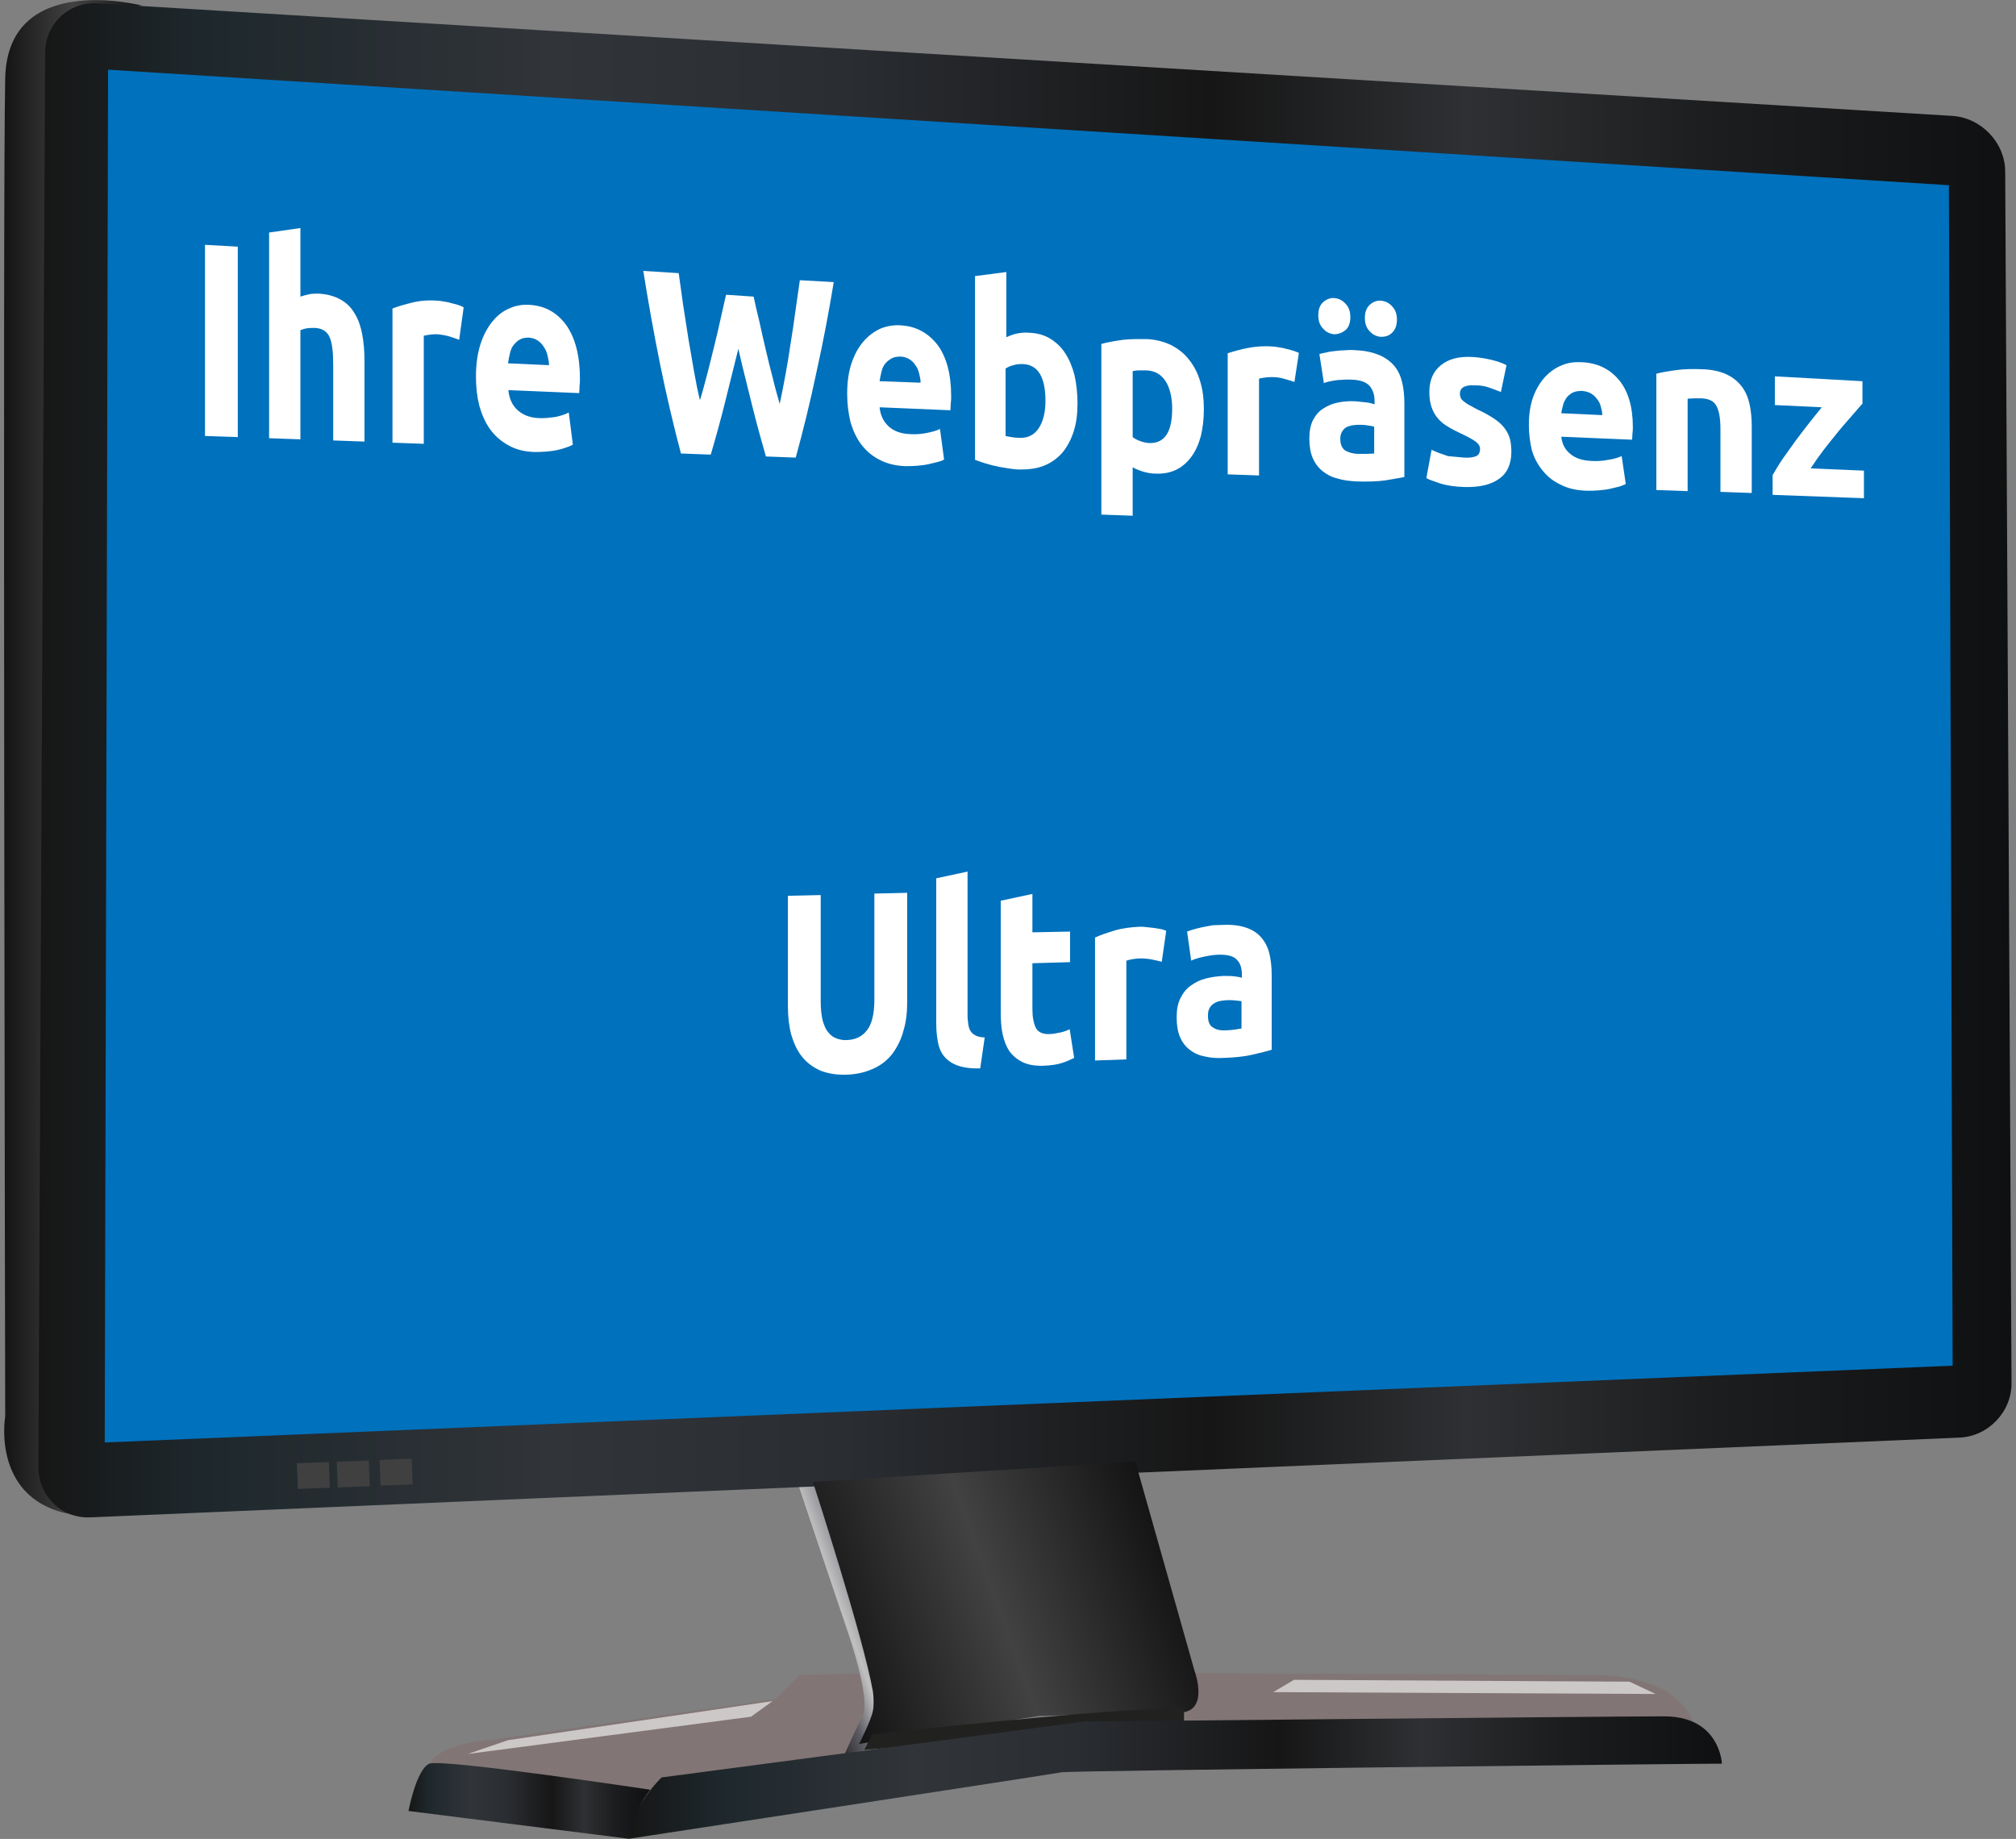 <?xml version="1.0" encoding="utf-8"?>
<!-- Generator: Adobe Illustrator 22.1.0, SVG Export Plug-In . SVG Version: 6.00 Build 0)  -->
<svg version="1.1" xmlns="http://www.w3.org/2000/svg" xmlns:xlink="http://www.w3.org/1999/xlink" x="0px" y="0px"
	 viewBox="0 0 540.9 493.5" style="enable-background:new 0 0 540.9 493.5;" xml:space="preserve">
<rect x="0" y="0" width="540.9" height="493.5" fill="#808080" stroke="none"/>
<style type="text/css">
	.st0{fill:#827575;}
	.st1{fill:url(#SVGID_1_);}
	.st2{fill:url(#SVGID_2_);}
	.st3{fill:url(#SVGID_3_);}
	.st4{fill:#0071BC;}
	.st5{fill:url(#SVGID_4_);}
	.st6{fill:#212120;}
	.st7{fill:url(#SVGID_5_);}
	.st8{opacity:0.6;}
	.st9{fill:#FFFFFF;}
	.st10{fill:url(#SVGID_6_);}
	.st11{clip-path:url(#SVGID_8_);}
	.st12{fill:#404041;}
</style>
<g id="FreeVector.com_BG">
</g>
<g id="FreeVector.com_License">
</g>
<g id="Vector_Graphics">
	<g>
		<path class="st0" d="M233.3,449l-18.7,0.5L208,456l-75.5,10.8c0,0-14.5,0.9-17.3,6.6l57.6,7l59-10.8
			C231.9,469.6,236.1,469.1,233.3,449z"/>
		
			<linearGradient id="SVGID_1_" gradientUnits="userSpaceOnUse" x1="426.048" y1="431.01" x2="443.957" y2="437.528" gradientTransform="matrix(-1 0 0 1 658.467 0)">
			<stop  offset="0" style="stop-color:#84858B"/>
			<stop  offset="0.343" style="stop-color:#C1C0C1"/>
			<stop  offset="0.691" style="stop-color:#5D5D64"/>
			<stop  offset="1" style="stop-color:#2F2F33"/>
		</linearGradient>
		<path class="st1" d="M214.3,398.8c0,0,12.3,36.6,13.7,40.8c1.4,4.2,5.3,17.2,3.5,20.7c-1.8,3.5-4.9,10.5-4.9,10.5l6.7-1.4
			c0,0,5.6-10.5,4.6-17.2c-1.1-6.7-17.6-54.5-17.6-54.5L214.3,398.8z"/>
		
			<linearGradient id="SVGID_2_" gradientUnits="userSpaceOnUse" x1="620.348" y1="203.501" x2="657.351" y2="203.501" gradientTransform="matrix(-1 0 0 1 658.467 0)">
			<stop  offset="0" style="stop-color:#151415"/>
			<stop  offset="0.35" style="stop-color:#343434"/>
			<stop  offset="0.5" style="stop-color:#424243"/>
			<stop  offset="0.65" style="stop-color:#343434"/>
			<stop  offset="1" style="stop-color:#151415"/>
		</linearGradient>
		<path class="st2" d="M38.1,1.5c0,0-36-9.4-36.7,19.4c-0.7,28.8,0,359.2,0,359.2S-3.3,407,26.2,407l-14.7-15.1l1.2-369.9
			c0,0,0.2-8.3,4.8-16.9C18.5,3.4,38.1,1.5,38.1,1.5z"/>
		
			<linearGradient id="SVGID_3_" gradientUnits="userSpaceOnUse" x1="118.734" y1="203.978" x2="648.153" y2="203.978" gradientTransform="matrix(-1 0 0 1 658.467 0)">
			<stop  offset="0" style="stop-color:#0F1011"/>
			<stop  offset="0.149" style="stop-color:#1C1D1E"/>
			<stop  offset="0.276" style="stop-color:#2E3033"/>
			<stop  offset="0.406" style="stop-color:#161616"/>
			<stop  offset="0.592" style="stop-color:#2A2D32"/>
			<stop  offset="0.741" style="stop-color:#313439"/>
			<stop  offset="0.917" style="stop-color:#1E282C"/>
			<stop  offset="1" style="stop-color:#161616"/>
		</linearGradient>
		<path class="st3" d="M538,46.1c0-7.8-6.4-14.5-14.2-15L26.2,0.9c-7.7-0.5-14.1,5.5-14.1,13.3l-1.8,379.5c0,7.8,6.3,13.9,14,13.5
			l501.4-21.4c7.8-0.3,14.1-7,14-14.7L538,46.1z"/>
		<polygon class="st4" points="522.9,49.7 29,18.7 28.1,387.1 523.9,366.5 		"/>
		<path class="st0" d="M318.1,449c0,0,102.2,0.5,106.4,0.5c4.2,0,23-0.9,29.5,11.7l0.5,3.3L318.1,464V449z"/>
		
			<linearGradient id="SVGID_4_" gradientUnits="userSpaceOnUse" x1="346.444" y1="412.771" x2="436.227" y2="445.449" gradientTransform="matrix(-1 0 0 1 658.467 0)">
			<stop  offset="0" style="stop-color:#151415"/>
			<stop  offset="0.35" style="stop-color:#343434"/>
			<stop  offset="0.5" style="stop-color:#424243"/>
			<stop  offset="0.65" style="stop-color:#343434"/>
			<stop  offset="1" style="stop-color:#151415"/>
		</linearGradient>
		<path class="st5" d="M304.6,392.2l15.9,56.2c0,0,4.2,11.2-4.2,11.2s-37.5,0.9-37.5,0.9l-48.3,7.5c0,0,3.3-6.5,3.7-8.9
			c0.3-1.3,0.2-3.9,0-5.2c-2.5-14.4-16.1-56.2-16.1-56.2L304.6,392.2z"/>
		<path class="st6" d="M317.7,458.6v4l-85.8,7l2.1-4.2C234,465.4,304.8,457.6,317.7,458.6z"/>
		
			<linearGradient id="SVGID_5_" gradientUnits="userSpaceOnUse" x1="196.451" y1="477.073" x2="489.349" y2="477.073" gradientTransform="matrix(-1 0 0 1 658.467 0)">
			<stop  offset="0" style="stop-color:#0F1011"/>
			<stop  offset="0.149" style="stop-color:#1C1D1E"/>
			<stop  offset="0.276" style="stop-color:#2E3033"/>
			<stop  offset="0.406" style="stop-color:#161616"/>
			<stop  offset="0.592" style="stop-color:#2A2D32"/>
			<stop  offset="0.741" style="stop-color:#313439"/>
			<stop  offset="0.917" style="stop-color:#1E282C"/>
			<stop  offset="1" style="stop-color:#161616"/>
		</linearGradient>
		<path class="st7" d="M462,473.3c0,0-0.5-12.7-15.5-12.7c-15,0-155.6,1.4-155.6,1.4l-113.4,15c0,0-8.4,8-8.4,16.4
			c0,0,113.4-17.3,115.8-17.8C287.2,475.2,450.3,473.3,462,473.3z"/>
		<g class="st8">
			<polygon class="st9" points="437.2,451.3 347.2,450.8 341.6,454.1 444.2,454.6 			"/>
		</g>
		<g class="st8">
			<polygon class="st9" points="207.3,456.5 136.3,467 125.5,470.7 201.5,460.7 			"/>
		</g>
		
			<linearGradient id="SVGID_6_" gradientUnits="userSpaceOnUse" x1="483.961" y1="483.321" x2="548.867" y2="483.321" gradientTransform="matrix(-1 0 0 1 658.467 0)">
			<stop  offset="0" style="stop-color:#0F1011"/>
			<stop  offset="0.149" style="stop-color:#1C1D1E"/>
			<stop  offset="0.276" style="stop-color:#2E3033"/>
			<stop  offset="0.406" style="stop-color:#161616"/>
			<stop  offset="0.592" style="stop-color:#2A2D32"/>
			<stop  offset="0.741" style="stop-color:#313439"/>
			<stop  offset="0.917" style="stop-color:#1E282C"/>
			<stop  offset="1" style="stop-color:#161616"/>
		</linearGradient>
		<path class="st10" d="M169.1,493.5l-59.5-7.5c0,0,2.1-11.2,5.6-12.7c3.5-1.4,59.3,7,59.3,7S170.1,485.3,169.1,493.5z"/>
		<g>
			<defs>
				<polygon id="SVGID_7_" points="526.7,47.6 28.5,16.4 27.6,387.6 527.6,366.8 				"/>
			</defs>
			<clipPath id="SVGID_8_">
				<use xlink:href="#SVGID_7_"  style="overflow:visible;"/>
			</clipPath>
			<g class="st11">
				<defs>
					<rect id="SVGID_9_" x="-65.3" y="-27.8" width="708.9" height="443.4"/>
				</defs>
				<clipPath id="SVGID_10_">
					<use xlink:href="#SVGID_9_"  style="overflow:visible;"/>
				</clipPath>
			</g>
		</g>
		
			<rect x="102" y="391.7" transform="matrix(0.999 -3.959953e-02 3.959953e-02 0.999 -15.564 4.52)" class="st12" width="8.6" height="6.9"/>
		
			<rect x="90.5" y="392.2" transform="matrix(0.999 -3.947029e-02 3.947029e-02 0.999 -15.541 4.052)" class="st12" width="8.6" height="6.9"/>
		
			<rect x="79.8" y="392.6" transform="matrix(0.999 -3.947490e-02 3.947490e-02 0.999 -15.569 3.627)" class="st12" width="8.6" height="6.9"/>
	</g>
	<g>
		<g>
			<path class="st9" d="M55,65.7l8.8,0.5v51.1L55,117V65.7z"/>
			<path class="st9" d="M72.2,117.6V62.4l8.4-1.2v18.4c0.6-0.2,1.3-0.4,2.2-0.6c0.9-0.2,1.7-0.2,2.6-0.2c2.4,0.1,4.4,0.7,6,1.6
				c1.6,0.9,2.9,2.2,3.8,3.8c1,1.6,1.6,3.5,2,5.6c0.4,2.2,0.6,4.5,0.6,7.1v21.6l-8.4-0.3V97.9c0-3.5-0.3-6-1-7.5
				c-0.7-1.5-2-2.3-3.9-2.4c-0.8,0-1.5,0-2.1,0.1c-0.7,0.1-1.2,0.3-1.8,0.5v29.3L72.2,117.6z"/>
			<path class="st9" d="M123.2,91.2c-0.8-0.3-1.6-0.6-2.6-0.9c-1-0.3-2.1-0.5-3.3-0.6c-0.5,0-1.2,0-1.9,0.1
				c-0.7,0.1-1.3,0.2-1.7,0.3v29l-8.4-0.3v-36c1.5-0.6,3.3-1.1,5.3-1.6c2-0.5,4.3-0.7,6.8-0.5c0.5,0,1,0.1,1.6,0.2
				c0.6,0.1,1.3,0.2,1.9,0.4c0.6,0.2,1.3,0.3,1.9,0.5c0.6,0.2,1.2,0.4,1.6,0.7L123.2,91.2z"/>
			<path class="st9" d="M127.7,101.1c0-3.3,0.4-6.2,1.2-8.7c0.8-2.5,1.9-4.5,3.2-6.1c1.3-1.6,2.8-2.8,4.5-3.5c1.7-0.8,3.5-1.1,5.3-1
				c4.2,0.2,7.5,2,10,5.4c2.4,3.4,3.7,8.2,3.7,14.4c0,0.6,0,1.3-0.1,2c0,0.7-0.1,1.4-0.1,1.9l-19-0.8c0.2,2.2,1,4,2.4,5.3
				c1.4,1.3,3.3,2.1,5.7,2.2c1.5,0.1,3-0.1,4.5-0.3c1.5-0.3,2.7-0.7,3.6-1.2l1.1,8.6c-0.4,0.3-1,0.5-1.8,0.8
				c-0.8,0.3-1.6,0.5-2.5,0.7c-0.9,0.2-1.9,0.3-3,0.4c-1.1,0.1-2.1,0.1-3.1,0.1c-2.7-0.1-5-0.7-6.9-1.8c-2-1.1-3.6-2.5-4.9-4.3
				c-1.3-1.8-2.2-3.9-2.9-6.3C128,106.5,127.7,103.9,127.7,101.1z M147.3,98c0-0.9-0.2-1.8-0.4-2.6c-0.2-0.9-0.5-1.6-1-2.3
				c-0.4-0.7-1-1.3-1.6-1.7c-0.7-0.5-1.5-0.7-2.4-0.8c-0.9,0-1.7,0.1-2.4,0.5c-0.7,0.4-1.2,0.9-1.7,1.5c-0.5,0.6-0.8,1.4-1,2.3
				c-0.2,0.9-0.4,1.8-0.5,2.6L147.3,98z"/>
			<path class="st9" d="M202.2,79.6c0.4,1.9,0.9,4.1,1.5,6.5c0.5,2.4,1.1,4.9,1.7,7.5c0.6,2.6,1.2,5.1,1.9,7.7
				c0.6,2.6,1.3,4.9,1.9,7.1c0.5-2.3,1-4.9,1.5-7.6c0.5-2.7,1-5.6,1.4-8.5c0.5-2.9,0.9-5.8,1.3-8.7c0.4-2.9,0.8-5.7,1.2-8.4l9.1,0.5
				c-1.3,7.9-2.8,15.9-4.6,24c-1.7,8.1-3.6,15.8-5.6,23.1l-8-0.3c-1.3-4.5-2.6-9.2-3.8-14.1c-1.2-4.9-2.5-9.9-3.6-14.8
				c-1.2,4.8-2.4,9.7-3.6,14.5c-1.2,4.8-2.5,9.5-3.8,13.9l-8-0.3c-2-7.6-3.9-15.6-5.6-24c-1.7-8.4-3.2-16.8-4.5-25l9.5,0.6
				c0.4,2.8,0.8,5.6,1.2,8.6c0.5,3,0.9,6,1.4,9c0.5,3,1,5.9,1.5,8.7c0.5,2.8,1,5.4,1.6,7.8c0.7-2.2,1.3-4.6,2-7.2
				c0.6-2.5,1.3-5,1.9-7.6c0.6-2.5,1.2-4.9,1.7-7.3c0.5-2.3,1-4.4,1.4-6.2L202.2,79.6z"/>
			<path class="st9" d="M227.3,105.7c0-3.2,0.4-6,1.2-8.3c0.8-2.4,1.9-4.3,3.2-5.8c1.3-1.5,2.8-2.6,4.5-3.4c1.7-0.7,3.5-1,5.3-0.9
				c4.2,0.2,7.5,2,10,5.2c2.4,3.2,3.7,7.8,3.7,13.8c0,0.6,0,1.2-0.1,1.9c0,0.7-0.1,1.3-0.1,1.9l-19-0.8c0.2,2.1,1,3.8,2.4,5.1
				c1.4,1.3,3.3,2,5.7,2.1c1.5,0.1,3,0,4.5-0.3c1.5-0.3,2.7-0.6,3.6-1.1l1.1,8.2c-0.4,0.3-1,0.5-1.8,0.7c-0.8,0.2-1.6,0.4-2.5,0.6
				c-0.9,0.2-1.9,0.3-3,0.4c-1.1,0.1-2.1,0.1-3.1,0.1c-2.7-0.1-5-0.7-6.9-1.7c-2-1-3.6-2.4-4.9-4.1c-1.3-1.7-2.2-3.7-2.9-6
				C227.6,110.8,227.3,108.3,227.3,105.7z M247,102.7c0-0.9-0.2-1.7-0.4-2.5c-0.2-0.8-0.5-1.6-1-2.2c-0.4-0.7-1-1.2-1.6-1.6
				c-0.7-0.4-1.5-0.7-2.4-0.7c-0.9,0-1.7,0.1-2.4,0.5c-0.7,0.4-1.2,0.8-1.7,1.4c-0.5,0.6-0.8,1.3-1,2.2c-0.2,0.8-0.4,1.7-0.5,2.5
				L247,102.7z"/>
			<path class="st9" d="M289.1,108.2c0,2.8-0.3,5.3-1,7.5c-0.7,2.2-1.7,4.1-3,5.7c-1.3,1.5-2.9,2.7-4.8,3.5
				c-1.9,0.8-4.1,1.1-6.5,1.1c-1,0-2.1-0.1-3.2-0.3c-1.1-0.2-2.2-0.3-3.3-0.6c-1.1-0.2-2.1-0.5-3.1-0.8c-1-0.3-1.8-0.6-2.6-0.9V74.1
				l8.4-1.1v17.5c0.9-0.4,1.9-0.8,2.9-1c1-0.2,2.1-0.3,3.3-0.2c2.1,0.1,4,0.6,5.6,1.6c1.6,1,3,2.3,4,3.9c1.1,1.7,1.9,3.6,2.5,5.9
				C288.8,103,289.1,105.5,289.1,108.2z M280.5,107.6c0-6.4-2-9.7-6-9.9c-0.9,0-1.7,0-2.6,0.3c-0.8,0.2-1.5,0.5-2.1,0.9V117
				c0.4,0.1,0.9,0.2,1.6,0.3c0.6,0.1,1.3,0.2,2.1,0.2c2.3,0.1,4-0.8,5.2-2.6C279.9,113.1,280.5,110.6,280.5,107.6z"/>
			<path class="st9" d="M323,109.8c0,2.7-0.3,5.1-0.8,7.2c-0.6,2.2-1.4,4-2.5,5.5c-1.1,1.5-2.4,2.7-4,3.5c-1.6,0.8-3.5,1.2-5.6,1.1
				c-1.2,0-2.2-0.2-3.3-0.5c-1-0.3-2-0.7-2.9-1.2v13l-8.4-0.3V92.3c0.7-0.2,1.6-0.4,2.6-0.6c1-0.2,2-0.3,3.1-0.5
				c1.1-0.1,2.2-0.2,3.3-0.2c1.1,0,2.2,0,3.2,0c2.4,0.1,4.6,0.7,6.5,1.6c1.9,1,3.5,2.2,4.8,3.9c1.3,1.6,2.3,3.5,3,5.8
				C322.7,104.6,323,107,323,109.8z M314.5,109.7c0-3-0.6-5.5-1.7-7.3c-1.2-1.9-2.9-2.9-5.2-3c-0.8,0-1.4,0-2.1,0
				c-0.6,0-1.2,0.1-1.6,0.2v17.7c0.5,0.4,1.2,0.8,2.1,1.1c0.8,0.3,1.7,0.5,2.6,0.5C312.5,118.9,314.5,115.9,314.5,109.7z"/>
			<path class="st9" d="M347.3,102.5c-0.8-0.3-1.6-0.5-2.6-0.8c-1-0.3-2.1-0.5-3.3-0.5c-0.5,0-1.2,0-1.9,0.1
				c-0.7,0.1-1.3,0.2-1.7,0.3v26l-8.4-0.3V94.8c1.5-0.5,3.3-1,5.3-1.4c2-0.4,4.3-0.6,6.8-0.4c0.4,0,1,0.1,1.6,0.2
				c0.6,0.1,1.3,0.2,1.9,0.4c0.6,0.1,1.3,0.3,1.9,0.5c0.6,0.2,1.2,0.4,1.6,0.6L347.3,102.5z"/>
			<path class="st9" d="M363.9,94c2.5,0.1,4.5,0.6,6.2,1.3c1.6,0.7,3,1.7,4,2.9c1,1.2,1.7,2.7,2.1,4.4c0.4,1.7,0.6,3.6,0.6,5.7V128
				c-1.2,0.3-2.9,0.5-5,0.9c-2.1,0.3-4.7,0.4-7.8,0.3c-1.9-0.1-3.6-0.3-5.2-0.8c-1.6-0.4-2.9-1.1-4-2c-1.1-0.9-2-2.1-2.6-3.5
				c-0.6-1.4-0.9-3.2-0.9-5.2c0-2,0.3-3.6,1-5c0.7-1.3,1.6-2.4,2.8-3.1c1.2-0.8,2.5-1.3,4-1.6c1.5-0.3,3.1-0.4,4.7-0.3
				c1.1,0.1,2.1,0.2,2.9,0.3c0.8,0.1,1.5,0.3,2.1,0.5v-0.9c0-1.6-0.4-2.9-1.3-4c-0.9-1-2.4-1.6-4.5-1.7c-1.4-0.1-2.8,0-4.2,0.1
				c-1.4,0.2-2.6,0.4-3.6,0.8L354,95c0.5-0.1,1.1-0.3,1.8-0.4c0.7-0.2,1.5-0.3,2.4-0.4c0.9-0.1,1.8-0.2,2.7-0.2
				C361.9,93.9,362.9,93.9,363.9,94z M358,89.7c-1.2-0.1-2.2-0.6-3-1.5c-0.9-0.9-1.3-2.1-1.3-3.6c0-1.5,0.4-2.7,1.3-3.5
				c0.9-0.8,1.9-1.2,3-1.1c1.2,0.1,2.2,0.6,3,1.5c0.9,0.9,1.3,2.1,1.3,3.6c0,1.5-0.4,2.7-1.3,3.5C360.1,89.3,359.1,89.7,358,89.7z
				 M364.5,121.8c0.8,0,1.6,0,2.4,0c0.7,0,1.3-0.1,1.8-0.1v-7.2c-0.3-0.1-0.8-0.2-1.5-0.3c-0.7-0.1-1.3-0.2-1.9-0.2
				c-0.8,0-1.5,0-2.2,0.1c-0.7,0.1-1.3,0.3-1.8,0.5c-0.5,0.3-0.9,0.7-1.2,1.2c-0.3,0.5-0.5,1.1-0.5,1.9c0,1.5,0.4,2.5,1.3,3.2
				C361.8,121.4,363,121.8,364.5,121.8z M370.5,90.4c-1.2-0.1-2.2-0.6-3-1.5c-0.9-0.9-1.3-2.1-1.3-3.6c0-1.5,0.4-2.6,1.3-3.5
				c0.9-0.8,1.9-1.2,3-1.1c1.2,0.1,2.2,0.6,3,1.5c0.9,0.9,1.3,2.1,1.3,3.6c0,1.5-0.4,2.6-1.3,3.5C372.7,90.1,371.7,90.4,370.5,90.4z
				"/>
			<path class="st9" d="M392.8,122.8c1.5,0.1,2.6-0.1,3.3-0.4c0.6-0.3,1-0.9,1-1.9c0-0.8-0.4-1.4-1.2-2c-0.8-0.6-2.1-1.3-3.8-2.1
				c-1.3-0.6-2.5-1.2-3.6-1.9c-1.1-0.6-2-1.4-2.7-2.2c-0.8-0.9-1.3-1.9-1.7-3c-0.4-1.2-0.6-2.5-0.6-4.1c0-3.1,1-5.5,3.1-7.2
				c2.1-1.7,4.9-2.4,8.5-2.2c1.8,0.1,3.5,0.4,5.2,0.8c1.6,0.4,3,0.9,3.9,1.4l-1.5,7.2c-1-0.4-2-0.8-3.2-1.2
				c-1.1-0.4-2.4-0.6-3.9-0.6c-2.6-0.1-3.9,0.6-3.9,2.3c0,0.4,0.1,0.7,0.2,1c0.1,0.3,0.3,0.6,0.7,0.9c0.3,0.3,0.8,0.6,1.4,1
				c0.6,0.3,1.3,0.7,2.2,1.2c1.8,0.8,3.4,1.7,4.6,2.5c1.2,0.8,2.1,1.6,2.8,2.5c0.7,0.9,1.2,1.9,1.5,2.9c0.3,1.1,0.4,2.3,0.4,3.6
				c0,3.2-1.1,5.7-3.3,7.2c-2.2,1.6-5.3,2.3-9.3,2.2c-2.6-0.1-4.8-0.4-6.6-1c-1.7-0.6-3-1-3.6-1.4l1.4-7.6c1.4,0.7,2.9,1.2,4.4,1.7
				C389.9,122.5,391.4,122.7,392.8,122.8z"/>
			<path class="st9" d="M410.2,114c0-2.9,0.4-5.4,1.2-7.6c0.8-2.1,1.9-3.9,3.2-5.3c1.3-1.4,2.8-2.4,4.5-3.1c1.7-0.7,3.5-0.9,5.3-0.8
				c4.2,0.2,7.5,1.8,10,4.8c2.4,2.9,3.7,7.1,3.7,12.6c0,0.5,0,1.1-0.1,1.7c0,0.6-0.1,1.2-0.1,1.7l-19-0.8c0.2,1.9,1,3.5,2.4,4.6
				c1.4,1.2,3.3,1.8,5.7,1.9c1.5,0.1,3,0,4.5-0.3c1.5-0.2,2.7-0.6,3.6-1l1.1,7.5c-0.5,0.2-1.1,0.5-1.8,0.7c-0.8,0.2-1.6,0.4-2.5,0.6
				c-0.9,0.2-1.9,0.3-3,0.4c-1.1,0.1-2.1,0.1-3.2,0.1c-2.7-0.1-5-0.6-6.9-1.6c-2-0.9-3.6-2.2-4.9-3.8c-1.3-1.6-2.3-3.4-2.9-5.5
				C410.5,118.7,410.2,116.4,410.2,114z M429.9,111.4c0-0.8-0.2-1.6-0.4-2.3c-0.2-0.8-0.5-1.4-1-2c-0.4-0.6-1-1.1-1.6-1.5
				c-0.7-0.4-1.5-0.6-2.4-0.7c-0.9,0-1.7,0.1-2.4,0.4c-0.7,0.3-1.2,0.8-1.7,1.3c-0.4,0.6-0.8,1.2-1,2c-0.2,0.8-0.4,1.5-0.5,2.3
				L429.9,111.4z"/>
			<path class="st9" d="M444.4,100.3c1.4-0.4,3.3-0.7,5.5-1c2.3-0.3,4.6-0.3,7.1-0.2c2.5,0.1,4.6,0.6,6.3,1.4c1.7,0.8,3,1.9,4,3.2
				c1,1.3,1.7,2.9,2.1,4.7c0.4,1.8,0.6,3.8,0.6,6v17.9l-8.4-0.3v-16.9c0-2.9-0.4-5-1.1-6.2c-0.7-1.3-2-1.9-4-2c-0.6,0-1.2,0-1.9,0
				c-0.7,0-1.3,0.1-1.8,0.1v24.8l-8.4-0.3V100.3z"/>
			<path class="st9" d="M499.8,108.2c-0.7,0.8-1.6,1.8-2.7,3.1c-1.1,1.3-2.4,2.7-3.7,4.3c-1.3,1.6-2.6,3.2-4,5
				c-1.3,1.7-2.5,3.4-3.6,5.1l14.3,0.6v7.4l-24.5-0.9v-5.3c0.8-1.4,1.7-2.9,2.8-4.5c1.1-1.6,2.3-3.2,3.5-4.9
				c1.2-1.6,2.4-3.2,3.6-4.7c1.2-1.5,2.3-2.9,3.3-4.1l-12.6-0.6V101l23.5,1.3V108.2z"/>
			<path class="st9" d="M227.2,288.4c-2.7,0.1-5.1-0.3-7.1-1.1c-2-0.9-3.6-2.1-4.9-3.7c-1.3-1.6-2.2-3.6-2.9-5.9
				c-0.6-2.3-0.9-4.8-0.9-7.6v-29.7l8.8-0.2v28.7c0,1.9,0.2,3.5,0.5,4.9c0.4,1.3,0.8,2.4,1.5,3.2c0.6,0.8,1.4,1.4,2.3,1.7
				c0.9,0.3,1.8,0.5,2.9,0.4c2.1-0.1,3.9-0.9,5.2-2.6c1.3-1.6,2-4.4,2-8.2v-28.5l8.8-0.2V269c0,2.8-0.3,5.3-1,7.6
				c-0.6,2.3-1.6,4.3-2.9,6.1c-1.3,1.7-3,3.1-5,4C232.4,287.7,230,288.3,227.2,288.4z"/>
			<path class="st9" d="M263,286.7c-2.4,0.1-4.4-0.2-5.9-0.7c-1.5-0.5-2.7-1.3-3.6-2.3c-0.9-1-1.5-2.3-1.8-3.8
				c-0.3-1.5-0.5-3.2-0.5-5.1v-39.1l8.4-1.8v38.6c0,0.9,0.1,1.7,0.2,2.4c0.1,0.7,0.3,1.3,0.6,1.8c0.3,0.5,0.8,0.9,1.4,1.2
				c0.6,0.3,1.4,0.5,2.4,0.5L263,286.7z"/>
			<path class="st9" d="M268.6,241.7l8.4-1.8v10.3l10.1-0.2v8.2l-10.1,0.3v12.3c0,2.1,0.3,3.7,0.9,5c0.6,1.2,1.9,1.8,3.7,1.7
				c0.9,0,1.8-0.2,2.8-0.4c1-0.2,1.8-0.5,2.6-0.9l1.2,7.7c-1,0.5-2.1,1-3.4,1.4c-1.2,0.4-2.8,0.6-4.6,0.7c-2.3,0.1-4.2-0.2-5.7-0.9
				c-1.5-0.7-2.7-1.7-3.6-2.9c-0.9-1.3-1.5-2.9-1.9-4.7c-0.4-1.9-0.5-3.9-0.5-6.2V241.7z"/>
			<path class="st9" d="M311.7,258.1c-0.8-0.2-1.6-0.4-2.6-0.6c-1-0.2-2.1-0.3-3.3-0.3c-0.5,0-1.2,0.1-1.9,0.2
				c-0.7,0.1-1.3,0.3-1.7,0.4v26.5l-8.4,0.3v-33c1.5-0.7,3.3-1.3,5.3-1.9c2-0.6,4.3-0.9,6.8-1c0.5,0,1,0,1.6,0.1
				c0.6,0.1,1.3,0.1,1.9,0.2c0.6,0.1,1.3,0.2,1.9,0.3c0.6,0.1,1.2,0.3,1.6,0.5L311.7,258.1z"/>
			<path class="st9" d="M328.3,248.2c2.5-0.1,4.5,0.2,6.2,0.8c1.7,0.6,3,1.5,4,2.7c1,1.2,1.7,2.6,2.1,4.3c0.4,1.7,0.6,3.6,0.6,5.7
				v20c-1.2,0.4-2.9,0.8-5,1.3c-2.1,0.5-4.7,0.8-7.8,0.9c-1.9,0.1-3.6,0-5.2-0.4c-1.6-0.3-2.9-0.9-4-1.8c-1.1-0.8-2-2-2.6-3.4
				c-0.6-1.4-0.9-3.2-0.9-5.3c0-2,0.3-3.7,1-5.1c0.7-1.4,1.6-2.6,2.8-3.4c1.2-0.9,2.5-1.5,4-1.9c1.5-0.4,3.1-0.6,4.7-0.7
				c1.1,0,2.1,0,2.9,0.1c0.8,0.1,1.5,0.2,2.1,0.4v-0.9c0-1.6-0.4-3-1.3-3.9c-0.9-1-2.4-1.4-4.5-1.4c-1.4,0-2.8,0.2-4.2,0.5
				c-1.4,0.3-2.6,0.6-3.6,1.1l-1.1-7.8c0.5-0.2,1.1-0.4,1.8-0.6c0.7-0.2,1.5-0.4,2.4-0.6c0.9-0.2,1.8-0.3,2.7-0.5
				C326.3,248.3,327.3,248.2,328.3,248.2z M328.9,276.5c0.8,0,1.6-0.1,2.4-0.2c0.7-0.1,1.3-0.2,1.8-0.3v-7.3
				c-0.3-0.1-0.8-0.1-1.5-0.2c-0.7-0.1-1.3-0.1-1.9-0.1c-0.8,0-1.5,0.1-2.2,0.2c-0.7,0.1-1.3,0.4-1.8,0.7c-0.5,0.3-0.9,0.7-1.2,1.3
				c-0.3,0.5-0.4,1.2-0.4,2c0,1.5,0.4,2.6,1.3,3.1C326.2,276.3,327.4,276.6,328.9,276.5z"/>
		</g>
	</g>
</g>
</svg>
